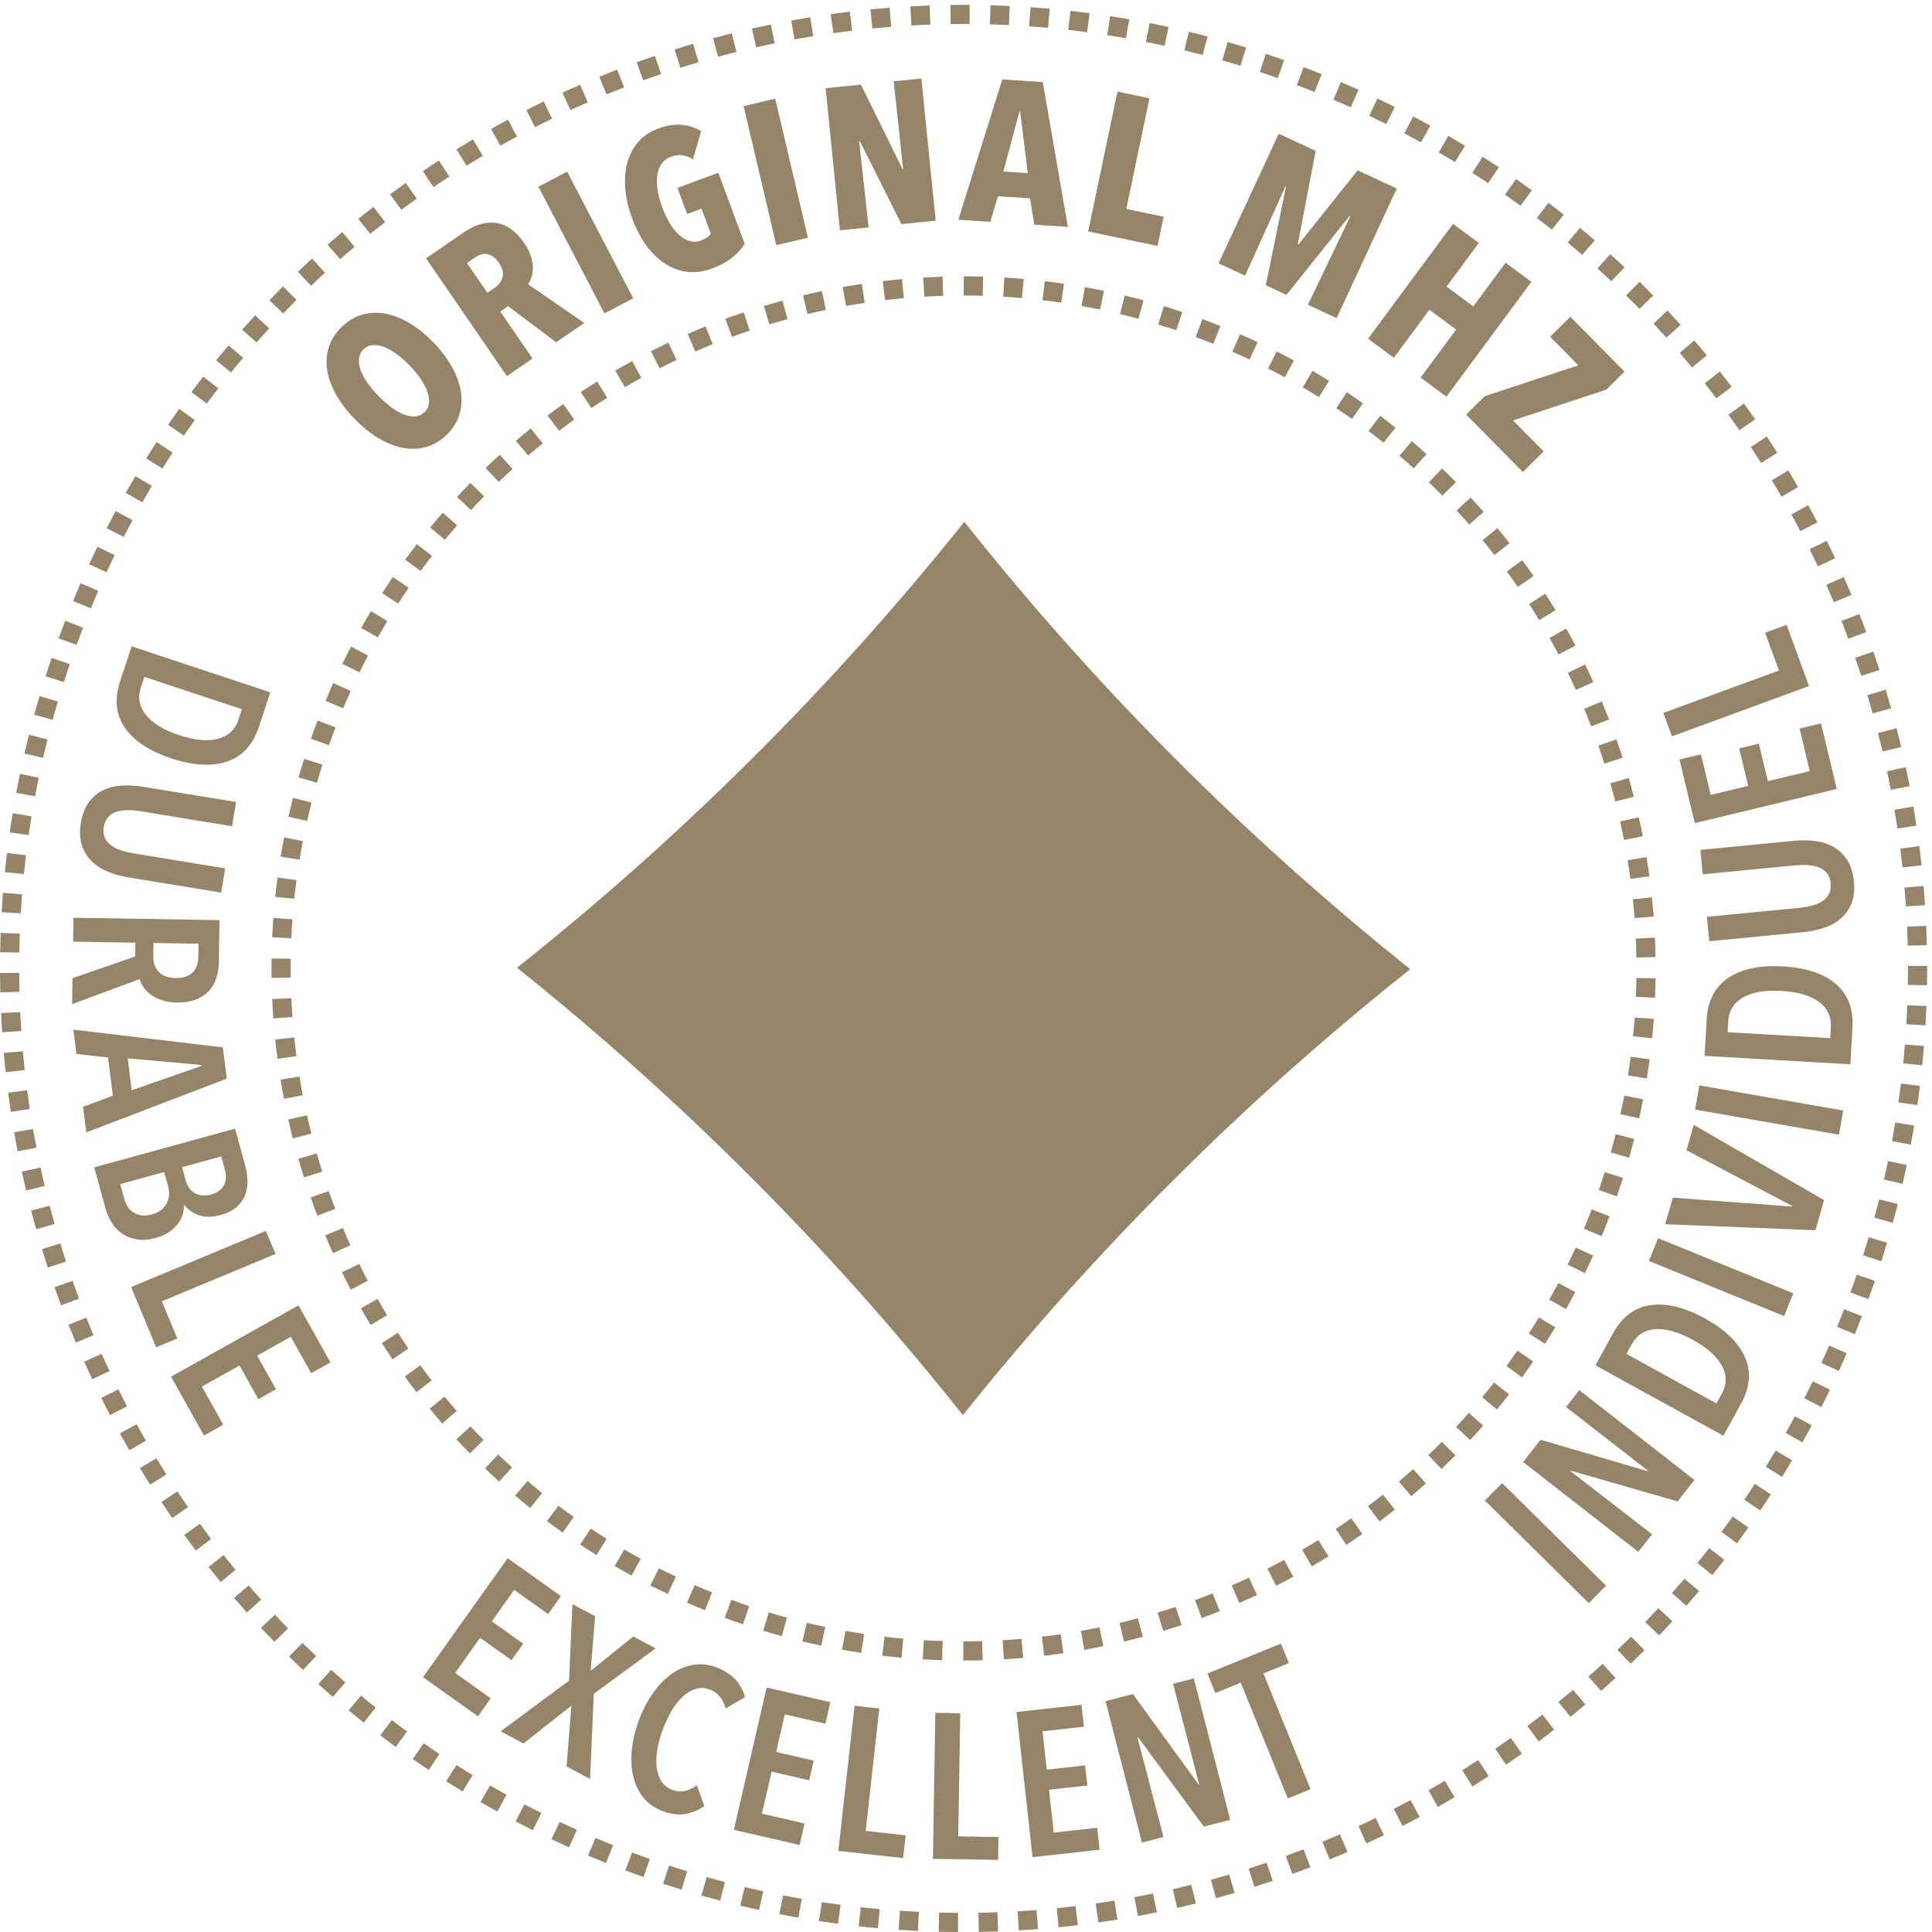 <?xml version="1.0" encoding="UTF-8" standalone="no"?>
<!-- Created with Inkscape (http://www.inkscape.org/) -->

<svg
   version="1.1"
   id="svg1"
   width="226.773"
   height="226.773"
   viewBox="0 0 226.773 226.773"
   sodipodi:docname="footer.seal_ates.eps"
   xmlns:inkscape="http://www.inkscape.org/namespaces/inkscape"
   xmlns:sodipodi="http://sodipodi.sourceforge.net/DTD/sodipodi-0.dtd"
   xmlns="http://www.w3.org/2000/svg"
   xmlns:svg="http://www.w3.org/2000/svg">
  <defs
     id="defs1" />
  <sodipodi:namedview
     id="namedview1"
     pagecolor="#ffffff"
     bordercolor="#000000"
     borderopacity="0.25"
     inkscape:showpageshadow="2"
     inkscape:pageopacity="0.0"
     inkscape:pagecheckerboard="0"
     inkscape:deskcolor="#d1d1d1">
    <inkscape:page
       x="0"
       y="0"
       inkscape:label="1"
       id="page1"
       width="226.773"
       height="226.773"
       margin="0"
       bleed="0" />
  </sodipodi:namedview>
  <g
     id="g1"
     inkscape:groupmode="layer"
     inkscape:label="1">
    <g
       id="group-R5">
      <path
         id="path2"
         d="M 456.238,850.988 C 601.848,734.656 733.945,602.148 849.797,456.148 966.105,601.781 1098.66,733.906 1244.59,849.758 1099.02,966.035 966.887,1098.55 851.027,1244.55 734.719,1098.92 602.219,966.816 456.238,850.988"
         style="fill:#968469;fill-opacity:1;fill-rule:nonzero;stroke:none"
         transform="matrix(0.133,0,0,-0.133,0,226.773)" />
      <path
         id="path3"
         d="m 828.422,0.25 0.406,16.891 c 5.594,-0.121 11.152,-0.211 16.731,-0.242 L 845.461,0 c -5.652,0 -11.359,0.09 -17.039,0.25 m 35.109,16.738 c 5.547,0.102 11.117,0.231 16.719,0.453 L 880.84,0.539 C 875.141,0.328 869.469,0.172 863.77,0.09 Z m -70.472,-15.066 1.14,16.848 c 5.571,-0.359 11.129,-0.668 16.699,-0.969 L 810.102,0.93 C 804.41,1.219 798.75,1.531 793.059,1.922 M 898.109,18.25 c 5.563,0.359 11.129,0.711 16.661,1.141 L 916.102,2.551 C 910.441,2.109 904.789,1.711 899.121,1.379 Z M 757.801,5.051 759.672,21.852 c 5.539,-0.602 11.09,-1.172 16.637,-1.652 l -1.5,-16.859 c -5.668,0.5 -11.348,1.07 -17.008,1.711 M 932.609,20.98 c 5.539,0.578 11.082,1.18 16.59,1.828 h 0.039 L 951.23,6.051 C 945.609,5.352 939.941,4.738 934.289,4.18 Z M 722.73,9.629 725.281,26.352 c 5.52,-0.812 11.047,-1.621 16.559,-2.332 L 739.609,7.262 c -5.621,0.719 -11.25,1.539 -16.879,2.367 M 966.969,25.148 c 5.551,0.801 11.043,1.621 16.511,2.523 h 0.04 l 2.691,-16.703 C 980.621,10.082 974.988,9.211 969.359,8.43 Z m -279.117,-9.41 3.269,16.57 c 5.469,-1.039 10.969,-2.07 16.438,-3.019 v -0.027 l -2.93,-16.633 c -5.59,0.981 -11.149,2 -16.777,3.109 m 313.308,15.023 c 5.45,0.988 10.91,2.047 16.38,3.16 l 3.44,-16.523 c -5.57,-1.137 -11.13,-2.269 -16.74,-3.277 z m -347.879,-7.48 3.949,16.398 c 5.442,-1.27 10.872,-2.539 16.309,-3.731 l -3.598,-16.48 c -5.562,1.211 -11.089,2.473 -16.66,3.812 M 1035.08,37.75 c 5.45,1.238 10.86,2.531 16.25,3.891 l 4.1,-16.43 c -5.53,-1.371 -11.03,-2.691 -16.56,-3.922 z m -416.01,-5.551 4.61,16.289 c 5.379,-1.52 10.75,-3.019 16.148,-4.43 l -4.289,-16.328 c -5.5,1.43 -11,2.91 -16.469,4.469 m 449.62,13.93 c 5.37,1.473 10.76,3.012 16.1,4.602 l 4.76,-16.262 c -5.47,-1.578 -10.93,-3.148 -16.4,-4.629 z m -51.15,-12.199 h 0.02 c -0.01,-0.008 -0.01,-0.008 -0.02,-0.008 z m -432.302,8.641 5.282,16.059 c 5.308,-1.75 10.609,-3.43 15.96,-5.047 v -0.031 l -4.96,-16.152 c -5.43,1.68 -10.872,3.402 -16.282,5.172 m 516.692,13.359 c 5.3,1.68 10.61,3.441 15.88,5.219 v 0.024 l 5.44,-16.031 c -5.38,-1.801 -10.77,-3.562 -16.18,-5.301 z m -550.039,-1.621 5.937,15.84 c 5.211,-1.938 10.461,-3.848 15.711,-5.738 L 567.91,48.488 c -5.332,1.883 -10.68,3.863 -16.019,5.82 m 582.879,12.812 c 5.21,1.879 10.45,3.848 15.64,5.84 l 6.1,-15.762 c -5.3,-2.027 -10.65,-4.039 -15.98,-5.961 z m -615.758,0.301 6.578,15.566 c 5.121,-2.148 10.301,-4.277 15.488,-6.359 l -6.269,-15.668 c -5.309,2.098 -10.547,4.27 -15.797,6.461 m 648.058,12.199 c 5.18,2.141 10.3,4.301 15.41,6.527 h 0.04 l 6.7,-15.527 c -5.2,-2.25 -10.45,-4.449 -15.72,-6.641 z m -680.371,2.258 7.223,15.25 c 5.058,-2.34 10.117,-4.648 15.199,-6.957 l -6.902,-15.453 c -5.188,2.371 -10.36,4.75 -15.52,7.16 m 712.211,11.602 c 5.04,2.34 10.1,4.699 15.1,7.16 l 0.03,-0.032 7.33,-15.199 c -5.12,-2.469 -10.26,-4.91 -15.44,-7.281 z m -743.871,4.129 7.852,14.981 c 4.918,-2.57 9.89,-5.102 14.879,-7.59 h 0.031 L 470.23,89.871 c -5.089,2.527 -10.16,5.148 -15.191,7.738 m 775.051,11.02 c 4.95,2.543 9.89,5.152 14.81,7.769 l 8.01,-14.898 c -5.02,-2.711 -10.06,-5.352 -15.15,-7.91 z m -806.051,6.051 8.449,14.64 c 4.84,-2.781 9.703,-5.511 14.563,-8.211 l -8.129,-14.808 c -5,2.758 -9.961,5.57 -14.883,8.379 m 836.611,10.371 c 4.86,2.738 9.68,5.531 14.49,8.398 l 8.59,-14.558 c -4.9,-2.903 -9.84,-5.762 -14.78,-8.551 z m -866.88,7.969 9.089,14.3 c 4.672,-2.988 9.411,-5.949 14.18,-8.851 h 0.031 l -8.781,-14.43 C 403.398,127 398.57,130 393.77,133.02 m 896.72,9.718 c 4.75,2.961 9.45,5.953 14.12,8.992 h 0.04 l 9.18,-14.179 c -4.78,-3.11 -9.59,-6.172 -14.41,-9.153 z m -15.37,-9.289 h 0.02 z m -910.858,19.199 9.668,13.911 c 4.57,-3.207 9.211,-6.368 13.859,-9.489 l 0.02,0.039 -9.379,-14.089 c -4.758,3.191 -9.5,6.39 -14.168,9.628 m 955.328,9.012 c 4.61,3.141 9.2,6.32 13.77,9.57 l 9.77,-13.789 c -4.65,-3.312 -9.32,-6.562 -14.03,-9.73 z M 335.539,173.551 345.789,187 c 4.449,-3.371 8.93,-6.711 13.449,-10.031 l -9.957,-13.649 c -4.609,3.36 -9.191,6.762 -13.742,10.231 m 1012.351,8.219 c 4.48,3.32 8.95,6.699 13.36,10.121 l 10.33,-13.36 c -4.51,-3.48 -9.04,-6.929 -13.61,-10.32 z m -1040.128,13.839 10.769,13 c 4.289,-3.55 8.649,-7.089 13.039,-10.539 l -10.519,-13.269 c -4.481,3.558 -8.903,7.148 -13.289,10.808 m 1067.568,7.442 c 4.32,3.5 8.66,7.058 12.91,10.66 l 10.9,-12.91 c -4.33,-3.692 -8.77,-7.332 -13.18,-10.903 z m -1094.408,15.769 11.316,12.539 c 4.133,-3.73 8.332,-7.449 12.563,-11.109 L 293.73,207.469 c -4.32,3.75 -8.582,7.531 -12.808,11.351 m 1120.938,6.649 c 4.2,3.703 8.36,7.41 12.46,11.211 l 11.44,-12.481 c -4.2,-3.847 -8.45,-7.668 -12.75,-11.418 z M 255.078,243.121 266.93,255.16 c 3.98,-3.89 8.011,-7.769 12.082,-11.601 L 267.41,231.262 c -4.14,3.91 -8.269,7.84 -12.332,11.859 m 1172.362,5.859 c 4.05,3.84 8.01,7.731 12,11.692 l 11.93,-11.961 c -4.04,-4.031 -8.13,-8.012 -12.23,-11.949 z m -1197.139,19.469 12.34,11.59 c 3.808,-4.078 7.687,-8.109 11.597,-12.117 h -0.027 l -12.082,-11.801 c -3.981,4.07 -7.918,8.188 -11.828,12.328 m 1221.729,5.063 c 3.83,4.039 7.7,8.109 11.47,12.207 v 0.031 l 12.44,-11.469 c -3.89,-4.211 -7.77,-8.383 -11.74,-12.472 z M 206.609,294.84 219.43,305.879 c 3.621,-4.25 7.34,-8.418 11.058,-12.598 l -12.59,-11.293 c -3.808,4.242 -7.57,8.532 -11.289,12.852 m 1268.941,4.262 c 3.69,4.179 7.34,8.41 10.98,12.687 l 12.91,-10.93 c -3.7,-4.371 -7.45,-8.699 -11.2,-12.949 z m -1291.48,23.046 13.219,10.512 c 3.512,-4.398 7,-8.75 10.563,-13.039 L 194.789,308.82 c -3.629,4.442 -7.187,8.86 -10.719,13.328 m 1313.94,3.512 c 3.48,4.328 6.97,8.711 10.41,13.129 l 13.36,-10.359 c -3.5,-4.52 -7.05,-9 -10.66,-13.41 z m -1335.338,24.75 13.668,9.91 c 3.281,-4.519 6.621,-9.011 9.988,-13.468 L 172.852,336.66 c -3.442,4.559 -6.84,9.121 -10.18,13.75 M 1508.4,338.789 h 0.04 -0.02 z m 10.9,14.34 c 3.36,4.473 6.62,9.031 9.9,13.57 l 13.75,-9.789 c -3.3,-4.629 -6.66,-9.281 -10.06,-13.871 z m -1376.82,26.359 14.059,9.344 c 3.121,-4.66 6.231,-9.281 9.41,-13.852 l -13.898,-9.628 c -3.242,4.668 -6.449,9.386 -9.571,14.136 m 1396.98,2.012 c 3.12,4.609 6.21,9.238 9.25,13.93 v 0.019 l 14.18,-9.211 c -3.1,-4.777 -6.27,-9.539 -9.43,-14.258 z m -1415.96,27.879 14.469,8.73 c 2.89,-4.769 5.82,-9.5 8.801,-14.187 v -0.043 l -14.27,-9.027 c -3.051,4.828 -6.039,9.668 -9,14.527 m 1434.86,1.203 c 2.91,4.746 5.8,9.488 8.67,14.297 l 14.53,-8.59 c -2.93,-4.898 -5.84,-9.769 -8.82,-14.609 z m 8.63,14.316 h 0.04 v -0.019 z m -1461.201,15.133 14.82,8.129 c 2.672,-4.89 5.403,-9.73 8.2,-14.558 l -14.629,-8.473 c -2.852,4.941 -5.66,9.91 -8.391,14.902 M 1576,440.449 c 2.73,4.86 5.41,9.723 8.05,14.641 l 14.9,-7.981 c -2.7,-5.007 -5.43,-9.988 -8.26,-14.968 z m -1486.621,30.93 15.109,7.543 c 2.512,-5.012 5.051,-9.992 7.633,-14.91 l -14.98,-7.84 c -2.641,5.047 -5.242,10.117 -7.762,15.207 M 1592.38,471 c 2.52,4.949 5.02,9.949 7.45,15.012 l 15.21,-7.383 c -2.48,-5.16 -5.02,-10.238 -7.64,-15.289 z m -1518.111,32.359 15.43,6.903 c 2.289,-5.071 4.609,-10.153 6.961,-15.192 l -15.262,-7.23 c -2.449,5.16 -4.84,10.359 -7.129,15.519 m 1533.21,-1.14 c 2.33,5.062 4.59,10.179 6.84,15.312 l 15.47,-6.75 c -2.25,-5.261 -4.57,-10.422 -6.96,-15.621 z m -1546.999,33.73 15.711,6.27 c 2.059,-5.18 4.188,-10.328 6.359,-15.489 l -15.582,-6.582 c -2.199,5.262 -4.359,10.524 -6.488,15.801 M 1621.31,534.051 c 2.11,5.148 4.16,10.34 6.17,15.551 h 0.02 l 15.74,-6.114 c -2.03,-5.308 -4.16,-10.617 -6.28,-15.867 z m -1573.228,35.051 15.957,5.57 c 1.84,-5.223 3.75,-10.461 5.68,-15.692 l -15.82,-5.949 c -1.969,5.348 -3.91,10.688 -5.816,16.071 m 1584.968,-4.723 c 1.93,5.25 3.79,10.5 5.58,15.769 l 16,-5.507 c -1.85,-5.371 -3.75,-10.719 -5.68,-16.051 z M 69.719,558.98 h 0.012 v -0.039 c 0,0 0,0.02 -0.012,0.039 m -32.641,43.731 16.152,4.918 c 1.621,-5.348 3.301,-10.641 5.051,-15.93 L 42.199,586.41 c -1.75,5.399 -3.469,10.82 -5.121,16.301 m 21.203,-11.012 h 0.008 V 591.66 Z M 1644.3,597.18 c 1.68,5.32 3.34,10.66 4.92,15.98 l 16.21,-4.84 c -1.62,-5.429 -3.3,-10.832 -5.04,-16.289 z m -1616.859,39.531 16.379,4.258 c 1.391,-5.399 2.859,-10.77 4.359,-16.141 l -16.25,-4.598 c -1.559,5.489 -3.051,10.961 -4.488,16.481 M 1654.18,630.41 c 1.47,5.391 2.89,10.801 4.26,16.199 l 16.37,-4.16 c -1.39,-5.508 -2.82,-11.019 -4.36,-16.519 z m -1634.93,40.68 16.52,3.558 c 1.18,-5.429 2.422,-10.867 3.691,-16.269 l -16.441,-3.93 C 21.719,660 20.449,665.52 19.25,671.09 m 1643.43,-7.031 c 1.23,5.429 2.44,10.882 3.55,16.312 h 0.04 l 16.53,-3.461 c -1.18,-5.558 -2.39,-11.09 -3.66,-16.66 z m -1650.211,41.722 16.66,2.891 c 0.961,-5.5 1.973,-10.961 3.019,-16.434 L 15.582,689 c -1.113,5.59 -2.133,11.148 -3.113,16.781 M 1669.75,697.988 c 1.03,5.512 1.99,10.973 2.91,16.461 h 0.04 l 16.62,-2.75 c -0.92,-5.609 -1.92,-11.199 -2.95,-16.828 z M 7.16,740.691 23.91,742.879 c 0.738,-5.52 1.531,-11.027 2.359,-16.539 L 9.539,723.801 c -0.82,5.629 -1.617,11.25 -2.379,16.89 m 1668.23,-8.5 c 0.84,5.539 1.55,11.079 2.23,16.579 l 16.8,-2.071 c -0.71,-5.621 -1.45,-11.258 -2.27,-16.91 z M 3.309,775.84 20.16,777.289 c 0.48,-5.539 1.02,-11.059 1.629,-16.59 L 4.988,758.84 c -0.629,5.629 -1.16,11.289 -1.68,17 M 1679.67,766.609 c 0.53,5.563 1.04,11.121 1.5,16.692 v -0.031 l 16.82,-1.372 c -0.45,-5.648 -0.96,-11.316 -1.54,-16.988 z M 0.922,811.012 17.809,811.82 c 0.25,-5.558 0.57,-11.101 0.953,-16.648 l -16.883,-1.16 c -0.348,5.648 -0.699,11.359 -0.957,17 M 1682.42,801.199 c 0.36,5.551 0.61,11.141 0.82,16.692 l 16.9,-0.672 c -0.24,-5.66 -0.53,-11.34 -0.84,-17.047 z M 0,846.379 16.922,846.48 c 0.039,-5.601 0.09,-11.16 0.25,-16.742 L 0.262,829.309 C 0.129,835 0.039,840.691 0,846.379 M 1683.75,835.82 c 0.1,4.809 0.12,9.578 0.12,14.34 v 2.418 l 16.89,0.031 c 0.02,-0.828 0.02,-1.621 0.02,-2.449 0,-4.859 -0.06,-9.719 -0.13,-14.621 z M 0.129,864.699 c 0.102,5.692 0.23,11.379 0.441,17.071 L 17.461,881.141 C 17.27,875.57 17.109,870 17.012,864.41 Z M 1683.05,887.211 l 16.89,0.758 c 0.26,-5.66 0.45,-11.348 0.59,-17.047 l -16.91,-0.41 c -0.12,5.566 -0.32,11.168 -0.57,16.699 M 1.469,900.051 c 0.312,5.687 0.703,11.347 1.141,17.051 L 19.5,915.762 c -0.449,-5.571 -0.84,-11.133 -1.18,-16.703 z m 1679.291,21.687 16.86,1.453 c 0.51,-5.621 0.92,-11.281 1.29,-16.972 l -16.84,-1.117 c -0.39,5.57 -0.84,11.097 -1.31,16.636 M 4.262,935.352 c 0.578,5.648 1.219,11.32 1.91,16.949 L 22.93,950.25 c -0.668,-5.531 -1.27,-11.051 -1.852,-16.621 z M 1677.07,956.18 h -0.02 l 16.78,2.16 c 0.74,-5.629 1.41,-11.301 2.01,-16.949 l -16.79,-1.813 c -0.61,5.531 -1.27,11.063 -1.98,16.602 M 8.559,970.449 c 0.793,5.629 1.68,11.262 2.602,16.879 l 16.668,-2.726 c -0.887,-5.543 -1.75,-11.043 -2.539,-16.543 z m 1663.381,19.973 16.66,2.859 c 0.93,-5.633 1.87,-11.222 2.69,-16.851 l -16.72,-2.52 c -0.84,5.512 -1.7,11.012 -2.63,16.512 M 14.309,1005.36 c 1.051,5.59 2.172,11.19 3.312,16.76 l 16.559,-3.44 c -1.141,-5.47 -2.219,-10.94 -3.238,-16.4 z m 1651.061,19.05 16.51,3.55 c 1.21,-5.56 2.36,-11.12 3.43,-16.71 l -16.6,-3.22 c -1.07,5.47 -2.18,10.94 -3.34,16.38 M 21.531,1040.02 c 1.27,5.53 2.609,11.07 4.008,16.6 l 16.371,-4.14 c -1.359,-5.4 -2.641,-10.84 -3.898,-16.24 v -0.04 z m 1635.849,18.13 16.39,4.22 c 1.41,-5.5 2.79,-11.03 4.1,-16.57 l -16.42,-3.91 c -1.31,5.44 -2.66,10.85 -4.07,16.26 M 30.18,1074.32 c 1.492,5.48 3.082,10.94 4.699,16.41 l 16.191,-4.8 c -1.601,-5.34 -3.121,-10.71 -4.582,-16.09 z m 1617.83,17.17 16.19,4.9 c 1.66,-5.44 3.24,-10.9 4.81,-16.37 l -16.29,-4.58 c -1.51,5.38 -3.07,10.72 -4.71,16.05 M 40.262,1108.22 c 1.707,5.41 3.5,10.81 5.34,16.21 l 15.988,-5.46 c -1.781,-5.28 -3.531,-10.59 -5.238,-15.87 z m 1597.028,16.25 15.97,5.56 c 1.88,-5.37 3.7,-10.78 5.47,-16.19 l -16.09,-5.24 c -1.72,5.31 -3.5,10.59 -5.35,15.87 m -1569.688,11.44 -15.891,5.79 c 1.899,5.19 3.84,10.33 5.848,15.49 l 15.73,-6.11 c -1.93,-5.06 -3.84,-10.11 -5.688,-15.2 z m 1557.618,21.02 v 0.03 l 15.7,6.2 c 2.11,-5.27 4.14,-10.59 6.15,-15.93 l -15.88,-5.91 c -1.95,5.24 -3.94,10.43 -5.97,15.61 M 64.519,1174.67 c 2.16,5.29 4.379,10.5 6.672,15.71 l 15.488,-6.74 c -2.231,-5.12 -4.391,-10.24 -6.519,-15.42 z m 1547.241,14.25 h 0.04 l 15.43,6.87 c 2.32,-5.22 4.57,-10.43 6.76,-15.68 l -15.57,-6.55 c -2.17,5.15 -4.39,10.27 -6.66,15.36 M 78.66,1207.11 c 2.391,5.18 4.84,10.3 7.32,15.42 l 15.2,-7.38 c -2.418,-5.02 -4.809,-10.05 -7.149,-15.14 z M 1597.05,1220.3 h -0.04 l 15.18,7.51 c 2.5,-5.09 4.98,-10.21 7.4,-15.39 l -15.27,-7.19 c -2.36,5.05 -4.79,10.08 -7.27,15.07 M 94.148,1238.9 c 2.613,5.09 5.25,10.14 7.922,15.14 l 14.91,-8.01 c -2.64,-4.91 -5.242,-9.83 -7.789,-14.82 z m 1486.832,12.18 14.82,8.11 c 2.78,-4.99 5.45,-10.02 8.09,-15.07 l -15,-7.8 c -2.6,4.94 -5.2,9.86 -7.91,14.76 m -1455.351,10.65 v 0.01 h 0.012 l 0.019,-0.01 z m -14.688,8.33 c 2.797,4.96 5.661,9.89 8.547,14.78 l 14.532,-8.61 c -2.829,-4.8 -5.622,-9.62 -8.379,-14.49 z m 1452.749,11.1 14.5,8.71 c 2.93,-4.86 5.84,-9.76 8.65,-14.72 l -14.67,-8.43 c -2.75,4.83 -5.59,9.64 -8.48,14.44 M 129,1300.49 c 3.02,4.83 6.07,9.63 9.16,14.41 l 14.18,-9.23 c -3.059,-4.67 -6.039,-9.38 -9,-14.11 z m 1416.16,10.01 14.1,9.33 c 3.16,-4.78 6.25,-9.55 9.3,-14.35 l -14.3,-9.06 c -2.97,4.74 -6.02,9.41 -9.1,14.08 m -1396.832,19.62 c 3.223,4.74 6.492,9.42 9.793,14.06 l 13.77,-9.79 c -3.243,-4.55 -6.45,-9.16 -9.602,-13.77 z m 1377.122,8.93 13.69,9.9 c 3.32,-4.62 6.62,-9.29 9.87,-13.96 l -13.91,-9.63 c -3.18,4.6 -6.39,9.15 -9.65,13.69 m 0,0.01 v -0.01 l -0.04,-0.02 z m -1356.509,19.96 c 3.43,4.62 6.86,9.13 10.387,13.65 l 13.332,-10.36 c -3.441,-4.42 -6.808,-8.88 -10.18,-13.36 z m 1335.569,7.73 13.27,10.46 c 3.53,-4.48 7.03,-8.99 10.46,-13.51 l -13.49,-10.2 c -3.36,4.45 -6.76,8.86 -10.24,13.25 m -1313.76,20.29 c 3.59,4.45 7.25,8.83 10.941,13.16 l 12.911,-10.9 c -3.633,-4.26 -7.192,-8.59 -10.723,-12.91 v -0.04 z m 1291.71,6.55 12.8,11 c 3.75,-4.32 7.42,-8.68 11.05,-13.1 l -13.07,-10.75 c -3.53,4.32 -7.12,8.59 -10.78,12.85 m -1256.108,9.28 c 0.007,0.01 0.019,0.02 0.019,0.02 l 0.02,-0.02 z m -12.653,11.23 c 3.789,4.26 7.641,8.48 11.492,12.68 l 12.418,-11.45 c -3.769,-4.12 -7.519,-8.25 -11.238,-12.44 z m 1245.601,5.37 12.36,11.54 c 3.89,-4.19 7.74,-8.39 11.53,-12.65 l -12.56,-11.25 c -3.75,4.16 -7.5,8.26 -11.33,12.36 m -1221.519,20.66 c 3.969,4.14 7.938,8.18 11.981,12.22 l 11.957,-11.99 c -3.969,-3.94 -7.891,-7.92 -11.77,-11.96 z m 1197.259,4.24 h 0.04 l 11.86,12.05 c 4.06,-4.01 8.06,-8.07 12.09,-12.15 l -12.15,-11.8 c -3.89,4.01 -7.82,7.96 -11.84,11.9 m -1160.481,8.55 -11.637,12.24 c 4.109,3.95 8.269,7.82 12.469,11.67 l 11.41,-12.46 c -4.102,-3.76 -8.172,-7.57 -12.211,-11.45 z m 1135.251,15.32 11.34,12.5 c 4.24,-3.82 8.42,-7.69 12.56,-11.6 l -11.62,-12.28 c -4.02,3.82 -8.16,7.6 -12.28,11.38 m -1120.751,20.83 c 4.293,3.79 8.621,7.47 12.972,11.17 l 10.879,-12.95 c -4.269,-3.59 -8.488,-7.21 -12.68,-10.9 z m 1094.481,1.94 10.82,13 c 4.41,-3.65 8.75,-7.34 13.06,-11.05 l -11.07,-12.79 c -4.22,3.66 -8.48,7.28 -12.81,10.84 M 316.18,1511.9 c 4.422,3.56 8.91,7.09 13.422,10.59 l 10.328,-13.39 c -4.418,-3.4 -8.801,-6.86 -13.16,-10.36 z m 1040.17,0.8 10.27,13.44 c 4.53,-3.46 9.03,-6.99 13.48,-10.55 l -10.53,-13.2 c -4.35,3.47 -8.77,6.91 -13.22,10.31 m -1002.1,7.25 -10.02,13.61 c 4.579,3.37 9.192,6.7 13.829,10.01 l 9.761,-13.8 c -4.55,-3.21 -9.07,-6.48 -13.55,-9.82 z m 974.01,13.25 -0.02,0.03 9.69,13.84 c 4.69,-3.28 9.36,-6.59 13.97,-9.93 l -9.98,-13.67 c -4.52,3.28 -9.07,6.56 -13.66,9.73 M 373.129,1554 c 4.711,3.21 9.473,6.32 14.25,9.44 l 9.18,-14.18 c -4.7,-3.05 -9.348,-6.13 -13.957,-9.25 z m 926.231,-1.49 9.1,14.24 c 4.8,-3.05 9.57,-6.17 14.32,-9.31 l -9.42,-14.06 c -4.61,3.09 -9.28,6.14 -14,9.13 m -896.501,20.73 c 4.832,2.99 9.7,5.94 14.602,8.84 l 8.609,-14.57 c -4.8,-2.83 -9.57,-5.72 -14.34,-8.64 z m 866.891,-2.7 h 0.02 l 8.47,14.62 c 4.93,-2.86 9.81,-5.75 14.67,-8.71 l -8.79,-14.44 c -4.74,2.9 -9.55,5.73 -14.37,8.53 m -836.398,20.69 c 4.957,2.8 9.949,5.53 14.949,8.24 l 8.008,-14.92 c -4.93,-2.63 -9.829,-5.34 -14.688,-8.07 z m 806.068,-3.91 7.84,14.98 c 5.06,-2.67 10.05,-5.37 15.05,-8.11 l -8.18,-14.78 c -4.87,2.67 -9.79,5.3 -14.71,7.91 m -774.881,20.61 c 5.09,2.57 10.18,5.12 15.301,7.59 l 7.371,-15.22 c -5.02,-2.42 -10.02,-4.9 -15.012,-7.45 z m 743.841,-5.09 7.25,15.26 c 5.14,-2.41 10.26,-4.93 15.35,-7.44 l -7.56,-15.14 c -4.96,2.49 -9.98,4.94 -15.04,7.32 m -711.982,20.48 c 5.18,2.38 10.372,4.7 15.614,6.96 l 6.707,-15.52 c -5.11,-2.22 -10.199,-4.48 -15.289,-6.8 z m 680.342,-6.27 6.62,15.58 c 5.24,-2.23 10.45,-4.52 15.64,-6.83 l -6.91,-15.42 c -5.09,2.25 -10.2,4.47 -15.35,6.67 m -647.881,20.31 c 5.282,2.17 10.571,4.27 15.871,6.34 l 6.079,-15.77 c -5.188,-2.04 -10.368,-4.07 -15.547,-6.2 z m 622.271,-9.91 c -2.18,0.86 -4.37,1.69 -6.6,2.51 l 5.98,15.83 c 2.25,-0.85 4.48,-1.72 6.74,-2.57 3.05,-1.18 6.13,-2.39 9.18,-3.62 l -6.29,-15.68 c -2.99,1.18 -5.98,2.36 -9.01,3.53 m -589.259,22.63 c 5.367,1.95 10.719,3.82 16.129,5.63 l 5.398,-15.99 c -5.277,-1.81 -10.527,-3.62 -15.777,-5.53 z m 549.979,-8.51 h 0.03 l 5.31,16.02 c 5.37,-1.78 10.74,-3.62 16.15,-5.53 l -5.66,-15.93 c -5.26,1.87 -10.52,3.65 -15.83,5.44 m -516.471,19.84 c 5.41,1.72 10.883,3.37 16.312,4.96 l 4.778,-16.22 c -5.34,-1.56 -10.688,-3.18 -16.008,-4.86 z m 483.351,-9.64 4.66,16.28 c 5.44,-1.58 10.9,-3.21 16.33,-4.89 l -4.95,-16.12 c -5.34,1.62 -10.69,3.21 -16.04,4.73 m -449.421,19.56 c 5.5,1.49 11,2.92 16.5,4.29 l 4.101,-16.41 c -5.398,-1.34 -10.808,-2.73 -16.18,-4.19 z m 415.891,-10.69 3.97,16.41 c 5.52,-1.33 11.03,-2.7 16.57,-4.17 l -4.32,-16.34 c -5.42,1.43 -10.82,2.8 -16.22,4.1 m -381.579,19.2 c 5.527,1.25 11.098,2.46 16.688,3.6 l 3.363,-16.56 c -5.461,-1.12 -10.891,-2.29 -16.332,-3.5 v -0.03 z m 347.719,-11.75 h -0.03 l 3.3,16.56 c 5.57,-1.08 11.17,-2.26 16.72,-3.47 l -3.61,-16.53 c -5.45,1.21 -10.92,2.36 -16.38,3.44 m -313.102,18.84 c 5.602,1.03 11.203,1.98 16.782,2.9 l 2.718,-16.69 c -5.5,-0.89 -10.976,-1.84 -16.449,-2.83 z m 278.953,-12.83 2.579,16.72 c 5.621,-0.89 11.218,-1.81 16.851,-2.8 l -2.93,-16.66 c -5.5,0.98 -10.992,1.87 -16.5,2.74 m -244.062,18.46 c 5.621,0.77 11.25,1.5 16.871,2.2 l 2.039,-16.79 c -5.527,-0.67 -11.059,-1.4 -16.57,-2.16 z m 209.68,-13.85 1.882,16.78 c 5.661,-0.64 11.321,-1.33 16.938,-2.06 l -2.207,-16.8 c -5.551,0.77 -11.07,1.44 -16.613,2.08 m -174.61,18.02 c 5.653,0.54 11.313,1.05 16.981,1.5 l 1.308,-16.86 c -5.578,-0.44 -11.109,-0.91 -16.636,-1.46 z m 140.082,-14.88 -0.031,-0.03 1.211,16.88 c 5.66,-0.41 11.348,-0.85 17.008,-1.36 l -1.528,-16.86 c -5.55,0.51 -11.121,0.96 -16.66,1.37 m -104.883,17.59 c 5.68,0.31 11.352,0.57 17.032,0.79 l 0.609,-16.92 c -5.57,-0.18 -11.129,-0.44 -16.687,-0.76 z m 70.25,-15.9 h -0.019 l 0.473,16.88 c 5.699,-0.16 11.398,-0.38 17.07,-0.64 l -0.813,-16.88 c -5.57,0.26 -11.14,0.48 -16.711,0.64 m -34.937,17.13 c 3.988,0.06 7.93,0.1 11.867,0.1 1.75,0 3.492,-0.04 5.203,-0.04 l -0.082,-16.91 c -1.719,0.03 -3.398,0.03 -5.121,0.03 -3.879,0 -7.726,-0.03 -11.609,-0.09 l -0.258,16.91"
         style="fill:#968469;fill-opacity:1;fill-rule:nonzero;stroke:none"
         transform="matrix(0.133,0,0,-0.133,0,226.773)" />
      <path
         id="path4"
         d="m 850.137,239.59 v 16.91 h 0.09 c 5.531,0 11.043,0.059 16.57,0.219 l 0.473,-16.899 c -5.68,-0.14 -11.372,-0.23 -17.043,-0.23 z m -35.84,1.082 1.019,16.867 c 5.551,-0.328 11.114,-0.609 16.633,-0.75 l -0.5,-16.918 c -5.722,0.199 -11.429,0.438 -17.152,0.801 m 70.621,16.828 c 5.551,0.328 11.078,0.738 16.602,1.219 l 1.449,-16.828 c -5.641,-0.5 -11.371,-0.911 -17.051,-1.219 z m -106.281,-13.668 2,16.797 c 5.519,-0.668 11.031,-1.238 16.551,-1.738 l -1.52,-16.84 c -5.68,0.508 -11.352,1.121 -17.031,1.781 m 140.929,16.77 c 5.524,0.628 11.024,1.347 16.512,2.187 v -0.039 l 2.43,-16.691 c -5.649,-0.86 -11.281,-1.59 -16.969,-2.25 z m -176.378,-11.473 2.98,16.633 c 5.48,-0.973 10.941,-1.891 16.43,-2.731 l -2.5,-16.691 c -5.649,0.832 -11.301,1.769 -16.91,2.789 M 954,265.672 c 5.457,0.988 10.887,2.047 16.34,3.16 l 3.41,-16.543 c -5.562,-1.18 -11.191,-2.258 -16.832,-3.25 z m -245.883,-9.211 3.949,16.449 c 5.403,-1.301 10.821,-2.519 16.262,-3.648 l -3.488,-16.524 c -5.582,1.172 -11.172,2.403 -16.723,3.723 m 279.93,16.32 c 5.402,1.289 10.793,2.66 16.133,4.09 l 0.03,0.02 4.37,-16.321 c -5.51,-1.511 -11.041,-2.89 -16.584,-4.23 z m -314.488,-6.883 4.91,16.192 c 5.301,-1.649 10.668,-3.18 16.008,-4.649 l -4.457,-16.312 c -5.512,1.492 -10.973,3.09 -16.461,4.769 m 348.101,15.981 c 5.34,1.59 10.61,3.281 15.86,5.012 l 5.37,-16.012 c -5.42,-1.82 -10.88,-3.527 -16.34,-5.18 z m -382.062,-4.59 5.84,15.883 c 5.242,-1.961 10.46,-3.781 15.71,-5.57 l -5.402,-16.024 c -5.398,1.844 -10.789,3.711 -16.148,5.711 m 415.092,15.602 c 5.22,1.949 10.43,3.91 15.56,5.98 l 6.28,-15.711 c -5.32,-2.09 -10.63,-4.14 -16.02,-6.101 z m -448.35,-2.27 6.758,15.508 c 5.082,-2.219 10.191,-4.379 15.359,-6.438 L 622.148,284 c -5.308,2.129 -10.57,4.359 -15.808,6.621 m 480.7,15.27 c 5.1,2.179 10.16,4.468 15.17,6.847 v -0.027 l 7.18,-15.313 c -5.19,-2.398 -10.38,-4.738 -15.6,-7.046 z m -513.11,0 7.617,15.07 c 4.949,-2.52 9.941,-4.949 14.98,-7.332 l -7.211,-15.27 c -5.199,2.442 -10.296,4.95 -15.386,7.532 m 544.66,14.781 c 4.95,2.508 9.85,5.109 14.75,7.726 l 8.05,-14.839 c -5.04,-2.731 -10.08,-5.387 -15.2,-7.969 z m -576.133,2.316 8.5,14.602 c 4.801,-2.789 9.621,-5.52 14.5,-8.199 l -8.078,-14.821 c -5.031,2.731 -10.012,5.571 -14.922,8.418 m 606.743,14.321 c 4.81,2.793 9.56,5.679 14.29,8.589 h 0.03 l 8.89,-14.378 c -4.85,-3.02 -9.77,-5.969 -14.7,-8.821 z m -637.18,4.621 9.367,14.058 c 4.601,-3.047 9.261,-6.066 13.992,-9.008 l -8.949,-14.339 c -4.852,3.039 -9.653,6.121 -14.41,9.289 m 666.79,13.789 c 4.64,3.062 9.22,6.211 13.77,9.422 l -0.02,-0.039 9.77,-13.801 c -4.7,-3.289 -9.43,-6.512 -14.18,-9.692 z m -696.111,6.961 10.149,13.492 c 4.449,-3.332 8.949,-6.621 13.492,-9.82 l -9.781,-13.813 c -4.661,3.32 -9.301,6.723 -13.86,10.141 m 724.611,13.14 c 4.44,3.34 8.81,6.731 13.19,10.18 l 10.52,-13.23 c -4.47,-3.551 -8.97,-7.032 -13.58,-10.461 z m -752.673,9.34 10.953,12.852 c 4.25,-3.59 8.539,-7.153 12.887,-10.633 l -10.571,-13.188 c -4.468,3.598 -8.886,7.258 -13.269,10.969 m 779.933,12.391 c 4.22,3.597 8.44,7.238 12.57,10.969 l 11.3,-12.579 c -4.28,-3.832 -8.59,-7.582 -12.95,-11.25 z m -14.08,-11.531 h 0.02 c 0,-0.02 -0.01,-0.02 -0.01,-0.02 z m -792.47,23.171 11.668,12.239 c 4.031,-3.879 8.101,-7.649 12.23,-11.391 L 440.559,397.5 c -4.231,3.84 -8.422,7.738 -12.539,11.691 m 832.49,11.688 c 4.03,3.851 8.03,7.742 11.93,11.691 l 12,-11.898 c -4.05,-4.051 -8.13,-8.063 -12.29,-12.043 z m -857.694,13.91 12.411,11.481 c 3.769,-4.04 7.613,-8.09 11.519,-12.051 l -12.058,-11.84 c -4.032,4.101 -7.969,8.23 -11.872,12.41 m 882.244,10.91 c 3.79,4.071 7.52,8.199 11.19,12.391 l 12.68,-11.18 c -3.77,-4.308 -7.62,-8.531 -11.51,-12.719 z m -905.822,16.121 13.039,10.739 c 3.52,-4.289 7.11,-8.547 10.801,-12.719 h -0.031 l -12.731,-11.11 c -3.75,4.321 -7.457,8.668 -11.078,13.09 m 928.832,10.129 c 3.55,4.281 7.05,8.602 10.47,13.012 l 13.34,-10.41 c -3.56,-4.512 -7.13,-8.981 -10.76,-13.391 z m -950.824,18.231 13.684,9.961 c 3.258,-4.52 6.59,-8.969 9.988,-13.379 l -13.359,-10.301 c -3.52,4.519 -6.95,9.07 -10.313,13.719 m 972.294,9.308 c 3.26,4.512 6.5,9.043 9.66,13.641 l 13.91,-9.59 c -3.24,-4.707 -6.56,-9.398 -9.94,-14.019 z m -992.544,20.262 14.211,9.141 c 2.992,-4.672 6.07,-9.289 9.211,-13.911 l -13.961,-9.511 c -3.211,4.691 -6.379,9.472 -9.461,14.281 m 1002.184,-6.609 h 0.04 -0.02 v -0.012 z m 10.08,15.097 c 3.03,4.692 5.96,9.371 8.83,14.172 l 14.47,-8.762 c -2.95,-4.918 -5.99,-9.738 -9.06,-14.527 z m -1030.764,22.231 14.723,8.269 c 2.73,-4.847 5.519,-9.636 8.379,-14.398 l -14.5,-8.668 c -2.918,4.867 -5.809,9.816 -8.602,14.797 m 1048.774,7.621 c 2.73,4.82 5.39,9.699 7.99,14.609 l 14.96,-7.859 c -2.68,-5.07 -5.39,-10.09 -8.2,-15.07 z m -1065.442,24.121 15.18,7.379 c 2.441,-4.981 4.949,-9.93 7.551,-14.852 l -14.993,-7.828 c -2.66,5.039 -5.226,10.16 -7.738,15.301 m 1073.412,-9.492 h 0.02 v -0.02 z m 8.24,16.222 c 2.46,4.981 4.82,9.989 7.15,15.059 l 15.35,-7.012 c -2.34,-5.199 -4.79,-10.367 -7.29,-15.488 z m -1096.433,25.899 15.582,6.5 c 2.16,-5.121 4.379,-10.231 6.66,-15.27 l -15.422,-6.961 c -2.347,5.231 -4.64,10.442 -6.82,15.731 m 1110.843,5.832 c 2.11,5.109 4.22,10.258 6.21,15.437 0.24,0.551 0.44,1.09 0.65,1.629 l 15.78,-6.058 c -0.23,-0.551 -0.43,-1.11 -0.64,-1.66 -2.07,-5.348 -4.2,-10.641 -6.39,-15.891 z m -1123.702,27.609 15.941,5.578 c 1.84,-5.23 3.769,-10.437 5.738,-15.64 l -15.777,-6.028 c -2.063,5.34 -4,10.68 -5.902,16.09 M 1411,654.82 c 1.82,5.27 3.57,10.532 5.25,15.809 l 16.14,-5.16 c -1.74,-5.379 -3.56,-10.821 -5.43,-16.231 z m -1147.691,27.551 16.238,4.68 c 1.531,-5.352 3.152,-10.641 4.832,-15.961 l -16.121,-5.102 c -1.719,5.434 -3.371,10.934 -4.949,16.383 m 1158.201,5.649 c 1.52,5.359 2.99,10.71 4.33,16.074 h 0.04 l 16.35,-4.153 c -1.41,-5.562 -2.89,-11.031 -4.45,-16.562 z m -1167.061,29.046 16.469,3.688 c 1.238,-5.399 2.539,-10.789 3.91,-16.168 l -16.41,-4.176 c -1.398,5.524 -2.73,11.074 -3.969,16.656 m 1175.651,4.707 c 1.19,5.442 2.32,10.883 3.4,16.313 l 16.58,-3.211 c -1.07,-5.578 -2.24,-11.211 -3.49,-16.789 z m -1182.471,30.442 16.687,2.73 c 0.891,-5.5 1.852,-10.949 2.922,-16.39 l -16.59,-3.211 c -1.109,5.601 -2.101,11.211 -3.019,16.871 m 1189.031,3.769 c 0.9,5.5 1.7,10.981 2.43,16.461 l 16.75,-2.218 c -0.74,-5.641 -1.56,-11.282 -2.48,-16.93 z m -1193.793,31.711 16.821,1.719 c 0.57,-5.5 1.242,-11.019 1.96,-16.519 h -0.031 l -16.719,-2.219 c -0.761,5.64 -1.429,11.328 -2.031,17.019 m 1198.353,2.821 c 0.56,5.55 1.03,11.07 1.46,16.589 l 16.84,-1.23 c -0.42,-5.68 -0.92,-11.371 -1.49,-17.07 z m -1200.993,32.839 16.89,0.739 c 0.25,-5.508 0.571,-11.09 0.981,-16.598 l -16.891,-1.242 c -0.41,5.691 -0.719,11.402 -0.98,17.101 m 1203.493,1.911 c 0.25,5.558 0.38,11.097 0.46,16.648 l 16.92,-0.238 c -0.08,-5.68 -0.26,-11.391 -0.47,-17.11 z M 239.598,850.523 c 0,2.852 0.031,5.75 0.09,8.633 l 16.89,-0.222 c -0.031,-2.821 -0.058,-5.61 -0.058,-8.411 0,-2.75 0.027,-5.5 0.058,-8.25 l -16.922,-0.257 c -0.027,2.82 -0.058,5.66 -0.058,8.507 m 16.98,-8.25 v -0.027 z m 1187.082,34.461 16.87,0.762 c 0.26,-5.711 0.45,-11.391 0.55,-17.133 l -16.92,-0.277 c -0.09,5.578 -0.25,11.098 -0.5,16.648 m -1203.433,1.121 c 0.261,5.711 0.613,11.391 1.019,17.102 l 16.852,-1.23 c -0.41,-5.563 -0.731,-11.082 -0.981,-16.641 z m 1200.833,33.571 h 0.02 l 16.77,1.738 c 0.63,-5.668 1.12,-11.348 1.55,-17.039 l -16.84,-1.27 c -0.43,5.532 -0.9,11.051 -1.5,16.571 m -1198.162,2.16 c 0.61,5.68 1.27,11.328 2.032,17.008 l 16.758,-2.219 c -0.731,-5.52 -1.399,-11.039 -1.969,-16.539 z m 1193.552,32.301 16.68,2.758 c 0.94,-5.641 1.76,-11.29 2.56,-16.942 l -16.76,-2.25 c -0.76,5.481 -1.6,10.981 -2.48,16.434 m -1188.762,3.207 c 0.929,5.621 1.941,11.242 3.019,16.851 l 16.602,-3.199 c -1.051,-5.461 -2.039,-10.922 -2.95,-16.41 z m 1182.122,30.972 16.48,3.719 c 1.27,-5.59 2.43,-11.172 3.52,-16.762 l -16.56,-3.257 c -1.08,5.449 -2.23,10.879 -3.44,16.3 m -1158.79,0.481 -16.473,3.719 c 1.269,5.55 2.601,11.097 4.031,16.664 l 16.379,-4.196 c -1.398,-5.398 -2.699,-10.789 -3.91,-16.218 z m 1150.15,33.253 16.27,4.68 c 1.57,-5.5 3.07,-11.02 4.48,-16.55 l -16.35,-4.215 c -1.41,5.395 -2.83,10.715 -4.4,16.085 m -1157.701,5.15 c 1.59,5.48 3.238,10.94 4.98,16.41 l 16.078,-5.15 c -1.679,-5.3 -3.289,-10.62 -4.808,-15.92 v -0.04 z m 1147.161,28.03 15.92,5.61 c 1.89,-5.41 3.71,-10.79 5.47,-16.25 l -16.1,-5.18 c -1.72,5.3 -3.48,10.57 -5.29,15.82 m -1136.224,6.09 c 1.883,5.36 3.871,10.73 5.91,16.09 l 15.801,-6.07 c -2.027,-5.2 -3.929,-10.43 -5.777,-15.64 z m 1123.664,26.43 15.62,6.5 c 2.19,-5.27 4.32,-10.57 6.39,-15.89 l -15.74,-6.06 c -2.03,5.16 -4.1,10.31 -6.27,15.45 m -1110.773,6.98 c 2.191,5.29 4.48,10.54 6.82,15.72 l 15.391,-6.97 c -2.25,-5.03 -4.469,-10.12 -6.629,-15.25 z m 1096.423,24.75 15.17,7.43 c 2.54,-5.14 4.96,-10.32 7.34,-15.52 l -15.39,-6.98 c -2.32,5.05 -4.67,10.07 -7.12,15.07 m -1081.63,7.88 c 2.5,5.16 5.078,10.25 7.738,15.3 l 14.949,-7.84 c -2.57,-4.89 -5.078,-9.87 -7.519,-14.86 z m 1065.43,22.98 14.73,8.27 c 2.77,-4.97 5.55,-9.98 8.18,-15.04 l -14.94,-7.86 c -2.62,4.88 -5.23,9.77 -7.97,14.63 m -1048.774,8.75 c 2.801,4.98 5.684,9.93 8.602,14.82 l 14.5,-8.73 c -2.852,-4.75 -5.641,-9.55 -8.379,-14.41 z m 1030.794,21.09 14.19,9.16 c 3.09,-4.82 6.14,-9.68 9.09,-14.57 l -14.48,-8.73 c -2.87,4.76 -5.78,9.44 -8.8,14.14 m -0.02,0.02 0.02,-0.02 -0.02,-0.02 z m -998.082,0.41 -14.192,9.16 c 3.082,4.8 6.25,9.59 9.461,14.3 l 13.961,-9.57 c -3.141,-4.55 -6.211,-9.2 -9.199,-13.89 z m 978.392,28.34 13.63,9.96 c 3.4,-4.62 6.7,-9.3 9.94,-14 l -13.96,-9.57 c -3.13,4.57 -6.35,9.11 -9.61,13.61 m -972.271,10.41 c 3.398,4.62 6.82,9.19 10.308,13.73 l 13.371,-10.36 c -3.398,-4.39 -6.73,-8.82 -10.031,-13.34 z m 950.881,17.14 13.07,10.75 c 3.61,-4.41 7.21,-8.89 10.72,-13.39 l -13.36,-10.38 c -3.4,4.38 -6.89,8.73 -10.43,13.02 m -928.823,11.23 c 3.653,4.41 7.371,8.79 11.11,13.07 l 12.73,-11.14 c -3.66,-4.14 -7.277,-8.41 -10.828,-12.68 v -0.03 z m 905.873,15.04 h 0.02 l 12.38,11.53 c 3.87,-4.23 7.7,-8.48 11.49,-12.76 l -12.74,-11.15 c -3.63,4.16 -7.36,8.32 -11.15,12.38 m -882.201,11.94 c 3.91,4.22 7.867,8.34 11.867,12.4 l 12.063,-11.84 c -3.903,-3.95 -7.77,-8 -11.551,-12.06 z m 857.711,12.95 11.7,12.2 c 4.16,-3.95 8.2,-7.98 12.24,-12.04 l -12.03,-11.87 c -3.9,3.93 -7.87,7.87 -11.91,11.71 m -820.832,0.38 0.012,0.01 h 0.008 l 0.011,-0.01 z M 428.52,1292 c 4.128,3.98 8.347,7.84 12.57,11.68 l 11.328,-12.57 c -4.121,-3.7 -8.211,-7.47 -12.23,-11.31 z m 806.57,10.8 10.97,12.88 c 4.35,-3.72 8.67,-7.5 12.89,-11.34 l -11.27,-12.57 c -4.16,3.75 -8.34,7.41 -12.59,11.03 M 455.207,1316 c 4.352,3.71 8.762,7.36 13.242,10.91 l 10.559,-13.2 c -4.34,-3.46 -8.629,-7.01 -12.879,-10.6 z m 752.613,8.61 10.19,13.5 c 4.57,-3.45 9.11,-6.95 13.59,-10.54 l -10.57,-13.18 c -4.33,3.45 -8.74,6.88 -13.21,10.22 m -724.582,13.77 c 4.571,3.44 9.192,6.82 13.86,10.12 l 9.781,-13.82 c -4.539,-3.2 -9.051,-6.5 -13.492,-9.84 z m 696.082,6.39 h -0.03 l 9.37,14.09 c 4.78,-3.16 9.51,-6.4 14.21,-9.7 l -9.77,-13.8 c -4.53,3.19 -9.14,6.35 -13.78,9.41 m -657.461,0.21 -9.332,14.09 c 4.762,3.16 9.582,6.25 14.442,9.25 l 8.949,-14.34 c -4.738,-2.91 -9.43,-5.93 -14.031,-9 z m 627.881,18.2 8.49,14.61 c 4.94,-2.86 9.86,-5.81 14.68,-8.83 l -8.88,-14.35 c -4.73,2.94 -9.49,5.78 -14.29,8.57 m -598.271,0.2 c 0.008,0 0.008,0.01 0.019,0.01 l 0.008,-0.01 z m -8.512,14.62 c 4.949,2.86 9.93,5.66 14.949,8.41 l 8.09,-14.84 c -4.867,-2.66 -9.687,-5.39 -14.508,-8.18 z m 576.163,1.82 h -0.02 l 7.66,15.11 c 5.1,-2.61 10.17,-5.27 15.18,-7.97 l -8.06,-14.85 c -4.85,2.62 -9.79,5.19 -14.76,7.71 M 582.09,1380 c 0,0 0.019,0.02 0.027,0.02 V 1380 Z m -7.613,15.11 c 5.07,2.57 10.222,5.09 15.39,7.53 l 7.199,-15.3 c -5.007,-2.38 -9.976,-4.79 -14.949,-7.32 z m 513.103,-0.47 6.76,15.47 c 5.23,-2.25 10.44,-4.59 15.62,-7.02 l -7.18,-15.32 c -5,2.36 -10.1,4.64 -15.2,6.87 m -480.674,15.7 c 5.242,2.3 10.5,4.48 15.774,6.61 l 6.347,-15.68 c -5.168,-2.06 -10.277,-4.22 -15.39,-6.41 v -0.04 z m 457.754,-6.32 c -3.13,1.25 -6.28,2.43 -9.42,3.59 l 5.84,15.87 c 3.24,-1.21 6.46,-2.41 9.71,-3.68 2.1,-0.82 4.18,-1.64 6.25,-2.48 l -6.22,-15.68 c -2.07,0.81 -4.08,1.59 -6.16,2.38 m -424.523,19.66 c 5.359,1.96 10.761,3.87 16.179,5.68 l 5.364,-16.02 c -5.262,-1.79 -10.512,-3.63 -15.703,-5.54 z m 382.073,-5 4.9,16.2 c 5.47,-1.65 10.9,-3.4 16.31,-5.2 l -5.32,-16.04 c -5.3,1.75 -10.6,3.43 -15.89,5.04 m -348.093,16.36 c 5.473,1.64 10.961,3.21 16.481,4.73 L 695,1423.46 c -5.363,-1.48 -10.684,-3.03 -15.992,-4.62 z m 314.473,-7.22 3.969,16.45 c 5.531,-1.32 11.081,-2.73 16.601,-4.25 l -4.41,-16.31 c -5.371,1.45 -10.762,2.81 -16.16,4.11 m -275.973,0.14 -3.929,16.4 c 5.55,1.34 11.101,2.6 16.679,3.78 l 3.5,-16.57 c -5.429,-1.11 -10.859,-2.34 -16.25,-3.64 z m 241.891,7.04 2.98,16.64 c 5.621,-1.03 11.231,-2.1 16.828,-3.28 l -3.437,-16.54 c -5.492,1.16 -10.91,2.2 -16.371,3.18 m -210.789,16.71 c 5.621,1 11.25,1.93 16.89,2.75 l 2.5,-16.73 c -5.492,-0.8 -10.98,-1.71 -16.41,-2.69 z m 176.32,-11.57 h 0.039 l 1.961,16.79 c 5.68,-0.7 11.34,-1.43 17.008,-2.29 l -2.481,-16.71 c -5.468,0.82 -11,1.55 -16.527,2.21 m -138.93,0.04 -2,16.75 c 5.68,0.66 11.36,1.28 17.008,1.78 l 1.52,-16.82 c -5.52,-0.5 -11.039,-1.07 -16.528,-1.75 z m 104.239,3.05 h 0.019 l 1,16.88 c 5.68,-0.36 11.41,-0.77 17.082,-1.27 l -1.472,-16.86 c -5.547,0.52 -11.079,0.93 -16.629,1.25 m -70.602,16.88 c 5.703,0.32 11.391,0.57 17.113,0.77 l 0.528,-16.9 c -5.547,-0.18 -11.11,-0.43 -16.629,-0.75 z m 35.801,-15.88 v 16.93 c 5.723,0 11.43,-0.11 17.133,-0.23 l -0.473,-16.91 c -5.559,0.16 -11.109,0.21 -16.66,0.21"
         style="fill:#968469;fill-opacity:1;fill-rule:nonzero;stroke:none"
         transform="matrix(0.133,0,0,-0.133,0,226.773)" />
      <path
         id="path5"
         d="m 361.457,1382.57 c -3.801,3.92 -7.633,7.28 -11.488,10.07 -3.864,2.79 -7.567,4.86 -11.114,6.22 -3.546,1.35 -6.855,1.91 -9.921,1.67 -3.075,-0.25 -5.758,-1.49 -8.059,-3.72 -2.301,-2.23 -3.648,-4.9 -4.027,-8 -0.387,-3.1 0.043,-6.44 1.289,-10.03 1.25,-3.59 3.222,-7.33 5.933,-11.24 2.707,-3.91 5.965,-7.82 9.766,-11.74 3.801,-3.92 7.633,-7.32 11.488,-10.19 3.864,-2.88 7.563,-4.99 11.114,-6.34 3.542,-1.36 6.894,-1.91 10.046,-1.67 3.153,0.24 5.879,1.48 8.18,3.71 2.305,2.23 3.606,4.9 3.906,8 0.297,3.1 -0.172,6.45 -1.422,10.04 -1.242,3.58 -3.222,7.37 -5.925,11.36 -2.711,3.98 -5.961,7.94 -9.766,11.86 z m 20.973,20.33 c 6.941,-7.16 12.468,-14.49 16.593,-21.99 4.122,-7.49 6.719,-14.77 7.786,-21.84 1.062,-7.07 0.554,-13.84 -1.52,-20.32 -2.07,-6.47 -5.797,-12.31 -11.168,-17.52 -5.367,-5.2 -11.32,-8.74 -17.859,-10.61 -6.535,-1.87 -13.321,-2.17 -20.352,-0.88 -7.031,1.29 -14.23,4.1 -21.594,8.46 -7.363,4.35 -14.511,10.12 -21.453,17.28 -6.937,7.16 -12.453,14.42 -16.535,21.79 -4.082,7.37 -6.633,14.57 -7.66,21.59 -1.023,7.03 -0.477,13.76 1.641,20.19 2.117,6.43 5.898,12.29 11.359,17.58 5.371,5.21 11.301,8.76 17.797,10.68 6.496,1.91 13.238,2.24 20.23,1.01 6.993,-1.25 14.125,-4 21.407,-8.27 7.281,-4.27 14.386,-9.99 21.328,-17.15"
         style="fill:#968469;fill-opacity:1;fill-rule:nonzero;stroke:none"
         transform="matrix(0.133,0,0,-0.133,0,226.773)" />
      <path
         id="path6"
         d="m 440.207,1473.23 c -1.816,2.65 -3.656,4.54 -5.527,5.71 -1.875,1.16 -3.727,1.83 -5.563,2.01 -1.84,0.18 -3.578,-0.04 -5.222,-0.67 -1.641,-0.62 -3.145,-1.4 -4.504,-2.33 l -7.289,-5 18.046,-26.29 6.844,4.71 c 3.305,2.27 5.473,5.3 6.504,9.1 1.031,3.81 -0.066,8.06 -3.289,12.76 z m 50.602,-70.24 -42.375,31.83 -6.899,-4.74 28.43,-41.4 -22.613,-15.53 -71.364,103.94 33.325,22.89 c 10.082,6.92 19.71,9.67 28.882,8.27 9.176,-1.41 17.325,-7.3 24.45,-17.68 2.621,-3.81 4.531,-7.54 5.73,-11.18 1.207,-3.63 1.836,-7.02 1.895,-10.15 0.058,-3.13 -0.321,-5.98 -1.141,-8.56 -0.82,-2.58 -1.867,-4.73 -3.125,-6.46 l 49.617,-34.2 -24.812,-17.03"
         style="fill:#968469;fill-opacity:1;fill-rule:nonzero;stroke:none"
         transform="matrix(0.133,0,0,-0.133,0,226.773)" />
      <path
         id="path7"
         d="m 533.434,1428.51 -58.286,111.8 25.426,13.26 58.285,-111.81 -25.425,-13.25"
         style="fill:#968469;fill-opacity:1;fill-rule:nonzero;stroke:none"
         transform="matrix(0.133,0,0,-0.133,0,226.773)" />
      <path
         id="path8"
         d="m 657.258,1489.8 c -2.715,-4.29 -6.41,-8.32 -11.094,-12.07 -4.684,-3.76 -10.641,-6.99 -17.871,-9.67 -7.461,-2.77 -14.668,-3.74 -21.625,-2.9 -6.957,0.83 -13.473,3.19 -19.543,7.08 -6.062,3.89 -11.586,9.22 -16.57,15.98 -4.981,6.76 -9.188,14.76 -12.617,24 -3.43,9.24 -5.473,18.07 -6.137,26.49 -0.66,8.43 -0.012,16.15 1.945,23.15 1.965,7 5.195,13.04 9.699,18.13 4.504,5.09 10.203,8.92 17.11,11.49 8.011,2.97 15.222,4.09 21.633,3.38 6.414,-0.73 11.941,-2.57 16.582,-5.53 l -7.262,-24.93 c -6.063,4.08 -12.524,4.85 -19.391,2.3 -3.656,-1.35 -6.457,-3.5 -8.39,-6.43 -1.938,-2.94 -3.168,-6.41 -3.707,-10.41 -0.532,-3.99 -0.383,-8.38 0.441,-13.13 0.82,-4.76 2.164,-9.64 4.023,-14.66 1.856,-5 4,-9.59 6.43,-13.75 2.43,-4.17 5.117,-7.6 8.07,-10.3 2.961,-2.7 6.11,-4.57 9.454,-5.61 3.347,-1.04 6.847,-0.88 10.5,0.48 3.984,1.47 6.773,3.46 8.367,5.95 l -8.188,22.04 -12.683,-4.71 -8.555,23.04 36.059,13.39 23.32,-62.8"
         style="fill:#968469;fill-opacity:1;fill-rule:nonzero;stroke:none"
         transform="matrix(0.133,0,0,-0.133,0,226.773)" />
      <path
         id="path9"
         d="m 685.109,1488.68 -28.839,122.74 27.91,6.56 28.84,-122.74 -27.911,-6.56"
         style="fill:#968469;fill-opacity:1;fill-rule:nonzero;stroke:none"
         transform="matrix(0.133,0,0,-0.133,0,226.773)" />
      <path
         id="path10"
         d="m 795.488,1507.27 -36.75,73.44 -0.535,-0.06 8.406,-76.29 -25.339,-2.56 -12.641,125.45 31.187,3.14 36.684,-74.51 0.531,0.05 -8.332,77.37 24.453,2.47 12.641,-125.45 -30.305,-3.05"
         style="fill:#968469;fill-opacity:1;fill-rule:nonzero;stroke:none"
         transform="matrix(0.133,0,0,-0.133,0,226.773)" />
      <path
         id="path11"
         d="m 900.379,1606.45 -0.715,0.05 -14.16,-52.8 21.504,-1.4 z m 12.402,-99.68 -3.683,23.26 -28.383,1.86 -6.676,-22.59 -28.258,1.85 38.789,123.81 35.719,-2.33 22.164,-127.8 -29.672,1.94"
         style="fill:#968469;fill-opacity:1;fill-rule:nonzero;stroke:none"
         transform="matrix(0.133,0,0,-0.133,0,226.773)" />
      <path
         id="path12"
         d="m 960.352,1500.82 25.855,123.41 28.243,-5.92 -20.454,-97.61 32.944,-6.9 -5.41,-25.8 -61.178,12.82"
         style="fill:#968469;fill-opacity:1;fill-rule:nonzero;stroke:none"
         transform="matrix(0.133,0,0,-0.133,0,226.773)" />
      <path
         id="path13"
         d="m 1154.26,1436.07 37.41,78.06 -0.64,0.3 -55.66,-69.59 -18.26,8.48 17.86,87.13 -0.48,0.22 -35.63,-78.88 -23.42,10.87 53.08,114.37 32.63,-15.14 -15.78,-82.21 0.65,-0.3 52.12,65.33 34.57,-16.04 -53.08,-114.37 -25.37,11.77"
         style="fill:#968469;fill-opacity:1;fill-rule:nonzero;stroke:none"
         transform="matrix(0.133,0,0,-0.133,0,226.773)" />
      <path
         id="path14"
         d="m 1253.75,1371.82 31.35,42.38 -23.62,17.47 -31.36,-42.38 -22.76,16.84 74.99,101.37 22.76,-16.85 -28.49,-38.51 23.62,-17.47 28.49,38.51 22.77,-16.84 -74.99,-101.36 -22.76,16.84"
         style="fill:#968469;fill-opacity:1;fill-rule:nonzero;stroke:none"
         transform="matrix(0.133,0,0,-0.133,0,226.773)" />
      <path
         id="path15"
         d="m 1293.91,1339.21 16.48,16.26 82.54,27.15 -24.89,25.23 17.87,17.64 47.78,-48.43 -16.1,-15.88 -82.28,-27.16 27.02,-27.38 -18.39,-18.13 -50.03,50.7"
         style="fill:#968469;fill-opacity:1;fill-rule:nonzero;stroke:none"
         transform="matrix(0.133,0,0,-0.133,0,226.773)" />
      <path
         id="path16"
         d="m 157.949,1056.33 c 7.262,-2.4 13.817,-3.83 19.676,-4.3 5.852,-0.46 10.969,-0.08 15.344,1.17 4.375,1.25 8.015,3.25 10.914,6.02 2.902,2.76 5,6.11 6.305,10.05 l 3.281,9.89 -86.055,28.53 -3.277,-9.89 c -1.301,-3.94 -1.621,-7.88 -0.946,-11.83 0.668,-3.95 2.387,-7.73 5.157,-11.34 2.761,-3.62 6.605,-6.98 11.515,-10.08 4.918,-3.11 10.946,-5.85 18.086,-8.22 z m -6.812,-20.56 c -19.352,6.42 -33.016,15.45 -40.973,27.11 -7.965,11.65 -9.332,25.37 -4.098,41.15 l 10.137,30.58 122.344,-40.55 -10.199,-30.76 c -5.192,-15.67 -14.524,-25.78 -27.985,-30.33 -13.468,-4.55 -29.875,-3.61 -49.226,2.8"
         style="fill:#968469;fill-opacity:1;fill-rule:nonzero;stroke:none"
         transform="matrix(0.133,0,0,-0.133,0,226.773)" />
      <path
         id="path17"
         d="m 113.129,930.762 c -6.711,1.097 -12.883,2.847 -18.512,5.246 -5.637,2.394 -10.371,5.57 -14.215,9.519 -3.844,3.95 -6.605,8.676 -8.285,14.176 -1.688,5.5 -1.926,11.906 -0.734,19.215 1.195,7.305 3.469,13.266 6.801,17.883 3.34,4.619 7.457,8.159 12.352,10.619 4.887,2.46 10.379,3.89 16.473,4.31 6.094,0.42 12.496,0.08 19.207,-1.02 l 82.098,-13.44 -3.497,-21.379 -80.128,13.113 c -3.954,0.648 -7.801,1 -11.543,1.059 -3.739,0.054 -7.102,-0.383 -10.082,-1.317 -2.985,-0.933 -5.477,-2.473 -7.489,-4.613 -2.008,-2.141 -3.32,-5.074 -3.934,-8.813 -0.609,-3.726 -0.301,-6.929 0.918,-9.601 1.227,-2.672 3.098,-4.922 5.633,-6.758 2.524,-1.836 5.571,-3.32 9.133,-4.465 3.567,-1.137 7.324,-2.031 11.278,-2.68 l 80.125,-13.117 -3.5,-21.375 -82.098,13.438"
         style="fill:#968469;fill-opacity:1;fill-rule:nonzero;stroke:none"
         transform="matrix(0.133,0,0,-0.133,0,226.773)" />
      <path
         id="path18"
         d="m 155.02,841.949 c 3.882,-0.062 7.113,0.43 9.675,1.473 2.567,1.047 4.59,2.43 6.075,4.152 1.484,1.727 2.546,3.672 3.191,5.832 0.641,2.164 0.977,4.328 1.016,6.5 l 0.195,12.301 -39.676,0.645 -0.199,-12.305 c -0.09,-5.309 1.508,-9.707 4.793,-13.199 3.277,-3.489 8.258,-5.293 14.93,-5.399 z m -91.04,-0.164 55.297,19.133 0.196,12.191 -54.969,0.895 0.34,21.113 128.875,-2.09 -0.598,-36.765 c -0.082,-5.34 -0.863,-10.242 -2.328,-14.715 -1.469,-4.461 -3.75,-8.281 -6.832,-11.449 -3.09,-3.164 -6.953,-5.621 -11.59,-7.368 -4.644,-1.746 -10.176,-2.562 -16.609,-2.46 -4.981,0.082 -9.364,0.789 -13.168,2.125 -3.797,1.335 -7.02,2.996 -9.656,4.984 -2.641,1.98 -4.758,4.168 -6.36,6.562 -1.601,2.391 -2.683,4.75 -3.25,7.067 l -59.719,-22.16 0.371,22.937"
         style="fill:#968469;fill-opacity:1;fill-rule:nonzero;stroke:none"
         transform="matrix(0.133,0,0,-0.133,0,226.773)" />
      <path
         id="path19"
         d="m 177.941,764.434 -0.093,0.722 -65.145,5.899 3.555,-28.172 z m -104.609,-36.153 26.289,9.77 -4.258,33.722 -27.922,3.106 -2.715,21.492 131.89,-15.633 3.492,-27.636 -123.925,-47.395 -2.852,22.574"
         style="fill:#968469;fill-opacity:1;fill-rule:nonzero;stroke:none"
         transform="matrix(0.133,0,0,-0.133,0,226.773)" />
      <path
         id="path20"
         d="m 186.203,650.852 c 3.164,0.859 5.684,2.089 7.578,3.679 1.895,1.59 3.297,3.36 4.207,5.309 0.91,1.949 1.375,4.058 1.383,6.32 0.008,2.27 -0.297,4.52 -0.906,6.738 l -3.18,11.59 -34.586,-9.488 3.278,-11.941 c 0.574,-2.11 1.468,-4.098 2.675,-5.969 1.2,-1.871 2.731,-3.399 4.567,-4.59 1.836,-1.199 4.004,-1.988 6.504,-2.371 2.488,-0.391 5.32,-0.149 8.48,0.723 z M 133.828,633.27 c 3.629,0.992 6.539,2.421 8.738,4.281 2.192,1.859 3.821,3.949 4.891,6.25 1.066,2.308 1.645,4.668 1.738,7.09 0.09,2.418 -0.172,4.738 -0.781,6.961 l -3.516,12.808 -38.796,-10.64 3.66,-13.348 c 0.707,-2.57 1.746,-4.863 3.117,-6.883 1.371,-2.008 3.082,-3.648 5.125,-4.918 2.047,-1.262 4.375,-2.07 6.988,-2.422 2.613,-0.347 5.563,-0.078 8.836,0.821 z m 3.785,-20.668 c -6.558,-1.801 -12.324,-2.223 -17.304,-1.262 -4.985,0.961 -9.313,2.73 -12.973,5.32 -3.668,2.578 -6.656,5.789 -8.965,9.621 -2.309,3.828 -4.016,7.739 -5.102,11.719 l -10.117,36.859 124.297,34.106 9.051,-33.004 c 0.996,-3.633 1.617,-7.609 1.867,-11.949 0.242,-4.332 -0.308,-8.512 -1.66,-12.532 -1.348,-4.019 -3.742,-7.699 -7.168,-11.031 -3.43,-3.328 -8.359,-5.879 -14.797,-7.648 -7.722,-2.121 -14.262,-2.153 -19.609,-0.09 -5.348,2.059 -9.492,5.008 -12.43,8.859 l -0.351,-0.101 c 0.05,-2.5 -0.289,-5.137 -1.036,-7.918 -0.75,-2.789 -2.105,-5.52 -4.078,-8.199 -1.972,-2.68 -4.566,-5.153 -7.777,-7.43 -3.219,-2.262 -7.168,-4.043 -11.848,-5.32"
         style="fill:#968469;fill-opacity:1;fill-rule:nonzero;stroke:none"
         transform="matrix(0.133,0,0,-0.133,0,226.773)" />
      <path
         id="path21"
         d="m 115.691,569.172 118.973,49.566 8.473,-20.34 -100.317,-41.789 13.653,-32.769 -18.653,-7.781 -22.129,53.113"
         style="fill:#968469;fill-opacity:1;fill-rule:nonzero;stroke:none"
         transform="matrix(0.133,0,0,-0.133,0,226.773)" />
      <path
         id="path22"
         d="m 150.961,490.121 112.473,62.93 28.179,-50.36 -16.996,-9.511 -17.957,32.09 -29.711,-16.622 16.625,-29.707 -15.57,-8.711 -16.621,29.711 -33.203,-18.582 18.843,-33.679 -16.996,-9.508 -29.066,51.949"
         style="fill:#968469;fill-opacity:1;fill-rule:nonzero;stroke:none"
         transform="matrix(0.133,0,0,-0.133,0,226.773)" />
      <path
         id="path23"
         d="m 373.297,224.891 74.738,105.007 47.016,-33.457 -11.293,-15.871 -29.961,21.321 -19.742,-27.731 27.734,-19.738 -10.344,-14.543 -27.73,19.742 -22.067,-30.992 31.446,-22.379 -11.293,-15.871 -48.504,34.512"
         style="fill:#968469;fill-opacity:1;fill-rule:nonzero;stroke:none"
         transform="matrix(0.133,0,0,-0.133,0,226.773)" />
      <path
         id="path24"
         d="m 500.031,146.09 4.227,53.648 -42.309,-33.367 -20.082,10.699 60.356,44.789 2.953,67.52 20.086,-10.699 -4.004,-48.192 37.586,30.313 19.765,-10.531 -54.535,-40.051 -3.316,-75.168 -20.727,11.039"
         style="fill:#968469;fill-opacity:1;fill-rule:nonzero;stroke:none"
         transform="matrix(0.133,0,0,-0.133,0,226.773)" />
      <path
         id="path25"
         d="m 621.629,111.262 c -4.969,-3.602 -10.469,-5.961 -16.516,-7.082 -6.05,-1.11 -12.828,-0.282 -20.336,2.511 -6.828,2.528 -12.406,6.418 -16.738,11.649 -4.34,5.242 -7.363,11.379 -9.082,18.43 -1.723,7.039 -2.199,14.832 -1.426,23.339 0.766,8.52 2.86,17.391 6.285,26.602 3.422,9.219 7.629,17.328 12.629,24.34 5,7.019 10.481,12.621 16.442,16.82 5.957,4.188 12.277,6.828 18.961,7.91 6.675,1.078 13.375,0.367 20.086,-2.121 6.941,-2.578 12.55,-6.121 16.832,-10.629 4.285,-4.5 7.187,-9.75 8.711,-15.75 l -17.094,-9.972 c -2.18,8.453 -6.957,14.043 -14.352,16.793 -4.097,1.519 -8.113,1.679 -12.051,0.488 -3.937,-1.192 -7.671,-3.391 -11.195,-6.621 -3.531,-3.219 -6.808,-7.34 -9.84,-12.36 -3.031,-5.027 -5.687,-10.609 -7.968,-16.75 -2.243,-6.039 -3.852,-11.937 -4.832,-17.73 -0.989,-5.777 -1.192,-11.039 -0.622,-15.789 0.567,-4.738 1.985,-8.86 4.243,-12.352 2.265,-3.5 5.5,-6.019 9.711,-7.59 3.98,-1.468 7.804,-1.726 11.464,-0.757 3.664,0.968 7.008,2.57 10.039,4.808 l 6.649,-18.187"
         style="fill:#968469;fill-opacity:1;fill-rule:nonzero;stroke:none"
         transform="matrix(0.133,0,0,-0.133,0,226.773)" />
      <path
         id="path26"
         d="m 647.684,90.141 28.89,125.609 56.239,-12.941 -4.364,-18.977 -35.84,8.238 -7.632,-33.179 33.179,-7.629 -4,-17.383 -33.179,7.633 -8.524,-37.082 37.613,-8.649 -4.371,-18.992 -58.011,13.351"
         style="fill:#968469;fill-opacity:1;fill-rule:nonzero;stroke:none"
         transform="matrix(0.133,0,0,-0.133,0,226.773)" />
      <path
         id="path27"
         d="M 739.859,71.578 754.148,199.672 776.035,197.23 763.992,89.219 799.27,85.289 797.031,65.211 739.859,71.578"
         style="fill:#968469;fill-opacity:1;fill-rule:nonzero;stroke:none"
         transform="matrix(0.133,0,0,-0.133,0,226.773)" />
      <path
         id="path28"
         d="m 823.336,64.57 2.09,128.871 22.027,-0.351 -1.762,-108.668 35.493,-0.582 -0.329,-20.199 -57.519,0.93"
         style="fill:#968469;fill-opacity:1;fill-rule:nonzero;stroke:none"
         transform="matrix(0.133,0,0,-0.133,0,226.773)" />
      <path
         id="path29"
         d="m 911.285,66.059 -14.183,128.113 57.359,6.348 2.141,-19.36 -36.551,-4.051 3.75,-33.828 33.832,3.75 1.965,-17.742 -33.836,-3.738 4.187,-37.821 38.36,4.25 2.148,-19.359 -59.172,-6.562"
         style="fill:#968469;fill-opacity:1;fill-rule:nonzero;stroke:none"
         transform="matrix(0.133,0,0,-0.133,0,226.773)" />
      <path
         id="path30"
         d="m 1062.45,92.981 -58.12,79.04 -0.52,-0.141 23.03,-88.059 -19.04,-4.898 -32.12,124.828 24.156,6.211 57.904,-79.66 0.53,0.14 -22.99,88.637 18.33,4.711 32.11,-124.82 -23.27,-5.988"
         style="fill:#968469;fill-opacity:1;fill-rule:nonzero;stroke:none"
         transform="matrix(0.133,0,0,-0.133,0,226.773)" />
      <path
         id="path31"
         d="m 1115.05,228.199 41.57,-102.187 -20.07,-8.16 -41.57,102.179 -22.42,-9.121 -7,17.211 64.92,26.399 6.99,-17.2 -22.42,-9.121"
         style="fill:#968469;fill-opacity:1;fill-rule:nonzero;stroke:none"
         transform="matrix(0.133,0,0,-0.133,0,226.773)" />
      <path
         id="path32"
         d="m 1402.16,290.219 -91.71,90.57 15.22,15.41 91.71,-90.558 -15.22,-15.422"
         style="fill:#968469;fill-opacity:1;fill-rule:nonzero;stroke:none"
         transform="matrix(0.133,0,0,-0.133,0,226.773)" />
      <path
         id="path33"
         d="m 1480.6,380.012 -94.28,27.109 -0.33,-0.43 72,-55.679 -12.09,-15.512 -101.64,79.262 15.34,19.668 94.48,-27.75 0.34,0.429 -72.32,56.172 11.64,14.93 101.64,-79.25 -14.78,-18.949"
         style="fill:#968469;fill-opacity:1;fill-rule:nonzero;stroke:none"
         transform="matrix(0.133,0,0,-0.133,0,226.773)" />
      <path
         id="path34"
         d="m 1494.13,522.531 c -6.7,3.688 -12.89,6.289 -18.56,7.809 -5.68,1.531 -10.78,2.07 -15.31,1.64 -4.53,-0.429 -8.47,-1.742 -11.83,-3.929 -3.35,-2.199 -6.02,-5.11 -8.02,-8.742 l -5.02,-9.129 79.43,-43.7 5.02,9.141 c 2,3.629 3.03,7.438 3.09,11.449 0.05,4 -0.95,8.039 -3.02,12.102 -2.06,4.047 -5.23,8.047 -9.49,12 -4.27,3.949 -9.7,7.738 -16.29,11.359 z m 10.44,18.989 c 17.86,-9.829 29.65,-21.2 35.36,-34.11 5.72,-12.898 4.56,-26.64 -3.45,-41.211 l -15.53,-28.23 -112.93,62.121 15.62,28.398 c 7.95,14.453 18.96,22.703 33.03,24.731 14.07,2.019 30.04,-1.879 47.9,-11.699"
         style="fill:#968469;fill-opacity:1;fill-rule:nonzero;stroke:none"
         transform="matrix(0.133,0,0,-0.133,0,226.773)" />
      <path
         id="path35"
         d="m 1574.51,543.59 -119.35,48.66 8.18,20.059 119.35,-48.661 -8.18,-20.058"
         style="fill:#968469;fill-opacity:1;fill-rule:nonzero;stroke:none"
         transform="matrix(0.133,0,0,-0.133,0,226.773)" />
      <path
         id="path36"
         d="m 1609.81,645.922 -7.65,-26.59 -132.57,5.316 6.74,23.454 105.31,-7.911 0.15,0.52 -93.44,49.211 6.43,22.387 115.03,-66.387"
         style="fill:#968469;fill-opacity:1;fill-rule:nonzero;stroke:none"
         transform="matrix(0.133,0,0,-0.133,0,226.773)" />
      <path
         id="path37"
         d="m 1622.96,703.648 -126.97,22.168 3.73,21.336 126.97,-22.164 -3.73,-21.34"
         style="fill:#968469;fill-opacity:1;fill-rule:nonzero;stroke:none"
         transform="matrix(0.133,0,0,-0.133,0,226.773)" />
      <path
         id="path38"
         d="m 1572.39,830.547 c -7.63,0.437 -14.34,0.129 -20.11,-0.945 -5.77,-1.071 -10.62,-2.778 -14.52,-5.114 -3.9,-2.34 -6.89,-5.218 -8.98,-8.636 -2.08,-3.426 -3.24,-7.204 -3.48,-11.344 l -0.61,-10.406 90.51,-5.235 0.61,10.406 c 0.24,4.133 -0.48,8.028 -2.16,11.665 -1.67,3.64 -4.31,6.843 -7.92,9.621 -3.6,2.769 -8.19,5.023 -13.74,6.746 -5.55,1.722 -12.09,2.808 -19.6,3.242 z m 1.25,21.625 c 20.36,-1.176 35.89,-6.359 46.61,-15.551 10.71,-9.187 15.59,-22.086 14.62,-38.68 l -1.86,-32.168 -128.67,7.442 1.87,32.348 c 0.95,16.48 7.35,28.66 19.17,36.546 11.82,7.887 27.91,11.243 48.26,10.063"
         style="fill:#968469;fill-opacity:1;fill-rule:nonzero;stroke:none"
         transform="matrix(0.133,0,0,-0.133,0,226.773)" />
      <path
         id="path39"
         d="m 1583.46,963.043 c 6.77,0.652 13.18,0.547 19.24,-0.328 6.06,-0.875 11.45,-2.731 16.17,-5.563 4.74,-2.832 8.61,-6.691 11.65,-11.582 3.03,-4.886 4.91,-11.015 5.62,-18.382 0.72,-7.368 0.06,-13.711 -1.99,-19.028 -2.04,-5.324 -5.11,-9.801 -9.21,-13.43 -4.1,-3.625 -9.04,-6.425 -14.82,-8.386 -5.78,-1.969 -12.06,-3.278 -18.82,-3.934 l -82.81,-8.047 -2.1,21.567 80.82,7.847 c 3.98,0.387 7.79,1.032 11.42,1.938 3.64,0.906 6.77,2.191 9.41,3.855 2.65,1.664 4.67,3.789 6.06,6.375 1.39,2.59 1.91,5.758 1.55,9.528 -0.37,3.761 -1.49,6.777 -3.35,9.05 -1.87,2.262 -4.26,3.961 -7.18,5.086 -2.91,1.129 -6.23,1.782 -9.97,1.973 -3.74,0.191 -7.6,0.094 -11.59,-0.297 l -80.81,-7.851 -2.09,21.562 82.8,8.047"
         style="fill:#968469;fill-opacity:1;fill-rule:nonzero;stroke:none"
         transform="matrix(0.133,0,0,-0.133,0,226.773)" />
      <path
         id="path40"
         d="m 1621.04,1008.75 -125.33,-30.117 -13.48,56.117 18.94,4.55 8.59,-35.76 33.1,7.95 -7.95,33.1 17.35,4.18 7.95,-33.11 36.99,8.89 -9.01,37.53 18.94,4.55 13.91,-57.88"
         style="fill:#968469;fill-opacity:1;fill-rule:nonzero;stroke:none"
         transform="matrix(0.133,0,0,-0.133,0,226.773)" />
      <path
         id="path41"
         d="m 1596.55,1099.59 -121.01,-44.36 -7.58,20.68 102.04,37.41 -12.22,33.32 18.97,6.96 19.8,-54.01"
         style="fill:#968469;fill-opacity:1;fill-rule:nonzero;stroke:none"
         transform="matrix(0.133,0,0,-0.133,0,226.773)" />
    </g>
  </g>
</svg>
